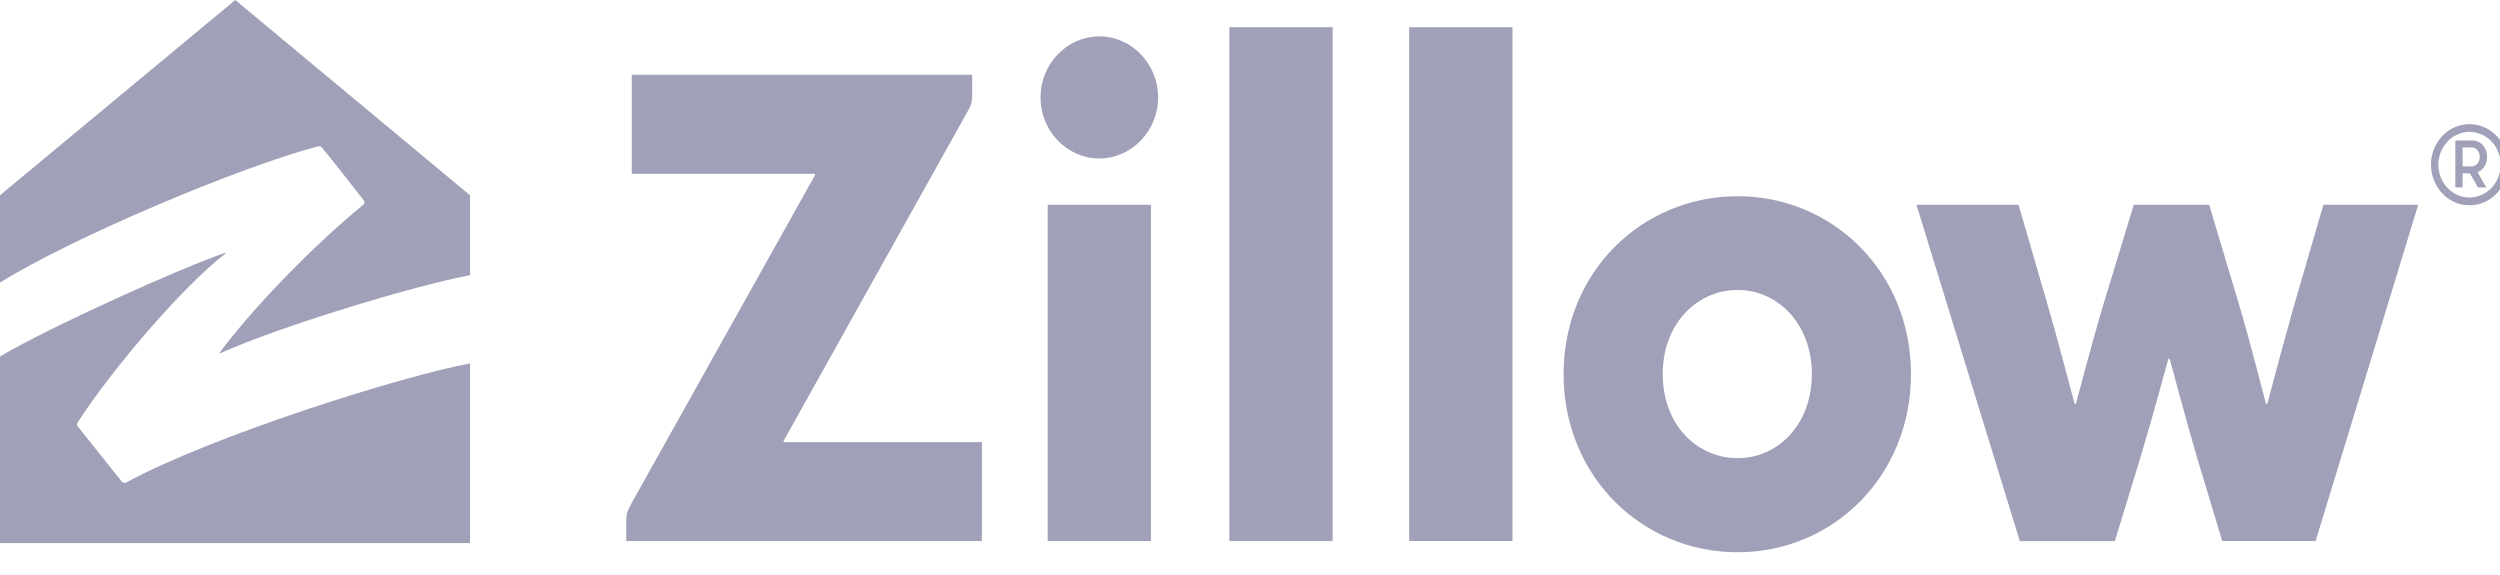 <svg width="100" height="23" viewBox="0 0 100 23" fill="none" xmlns="http://www.w3.org/2000/svg">
<path fill-rule="evenodd" clip-rule="evenodd" d="M12.71 5.857C12.805 5.833 12.849 5.868 12.905 5.935C13.228 6.318 14.27 7.652 14.553 8.018C14.563 8.031 14.571 8.045 14.575 8.061C14.58 8.077 14.581 8.094 14.579 8.11C14.576 8.127 14.57 8.142 14.562 8.157C14.553 8.171 14.542 8.183 14.528 8.192C12.428 9.916 10.092 12.354 8.79 14.101C8.763 14.138 8.786 14.141 8.804 14.133C11.072 13.105 16.398 11.466 18.801 11.007V7.81L9.41 0L0 7.81V11.304C2.917 9.481 9.657 6.658 12.71 5.857ZM56.367 1.087H60.499V21.641H56.367V1.087ZM53.306 1.087H49.174V21.642H53.306V1.087ZM80.742 8.192H76.659L80.793 21.644H84.595L85.633 18.243C86.044 16.892 86.731 14.369 86.731 14.369C86.733 14.362 86.737 14.356 86.743 14.352C86.748 14.348 86.755 14.345 86.762 14.345C86.776 14.345 86.788 14.354 86.792 14.369C86.792 14.369 87.48 16.941 87.871 18.266L88.889 21.641H92.624L96.728 8.192H92.934L91.75 12.261C91.389 13.55 91.037 14.843 90.696 16.138C90.695 16.145 90.691 16.151 90.685 16.155C90.68 16.16 90.673 16.162 90.666 16.162C90.659 16.162 90.652 16.16 90.647 16.155C90.641 16.151 90.637 16.145 90.635 16.138C90.635 16.138 89.998 13.655 89.586 12.261L88.367 8.192H85.351L84.11 12.261C83.721 13.562 83.039 16.14 83.039 16.14C83.037 16.146 83.033 16.152 83.027 16.156C83.022 16.16 83.015 16.161 83.008 16.161C83.002 16.161 82.996 16.159 82.99 16.155C82.985 16.152 82.981 16.146 82.979 16.14C82.979 16.14 82.32 13.609 81.924 12.261L80.742 8.192ZM62.544 14.963C62.544 10.876 65.677 7.849 69.51 7.849C73.305 7.849 76.439 10.877 76.439 14.963C76.439 19.061 73.307 22.09 69.51 22.09C65.678 22.09 62.544 19.061 62.544 14.966V14.963ZM72.474 14.963C72.474 12.962 71.117 11.6 69.51 11.6C67.865 11.6 66.509 12.962 66.509 14.963C66.509 16.978 67.865 18.326 69.51 18.326C71.117 18.326 72.474 16.978 72.474 14.963ZM25.271 2.989V6.952H32.574C32.604 6.952 32.615 6.981 32.6 7.007L25.269 20.115L25.256 20.139C25.09 20.459 25.05 20.537 25.05 20.869V21.642H39.275V17.686H31.373C31.367 17.686 31.361 17.684 31.355 17.681C31.35 17.678 31.346 17.673 31.344 17.667C31.341 17.661 31.34 17.655 31.34 17.648C31.341 17.642 31.343 17.636 31.347 17.63L38.764 4.35L38.784 4.307C38.836 4.197 38.886 4.094 38.886 3.818L38.887 2.989L25.271 2.989ZM43.972 1.455C45.261 1.455 46.325 2.549 46.325 3.895C46.325 5.243 45.261 6.338 43.972 6.338C42.684 6.338 41.621 5.244 41.621 3.897C41.621 2.55 42.684 1.456 43.972 1.456V1.455ZM41.907 8.192H46.038V21.642H41.907V8.192ZM4.867 19.257C4.918 19.319 5.006 19.332 5.07 19.288C8.559 17.397 16.233 14.998 18.801 14.539V21.723H0.001V14.259C1.934 13.108 7.154 10.748 8.992 10.117C9.029 10.104 9.037 10.126 9.006 10.151C7.242 11.529 4.477 14.781 3.123 16.871C3.061 16.968 3.065 17 3.114 17.06L4.867 19.257ZM98.87 5.618C99.227 5.618 99.482 5.889 99.482 6.275C99.482 6.568 99.332 6.799 99.103 6.89L99.454 7.498H99.12L98.793 6.932H98.505V7.496H98.212V5.618H98.87ZM98.505 6.656H98.852C99.046 6.656 99.189 6.498 99.189 6.278C99.189 6.057 99.046 5.896 98.853 5.896H98.505V6.656ZM98.781 4.966C98.157 4.966 97.595 5.362 97.357 5.968C97.239 6.264 97.208 6.587 97.268 6.9C97.327 7.213 97.474 7.503 97.691 7.736C97.9 7.961 98.174 8.116 98.475 8.179C98.776 8.242 99.089 8.21 99.371 8.088C99.948 7.836 100.323 7.244 100.323 6.588C100.322 5.693 99.633 4.967 98.781 4.966ZM98.781 7.899C98.277 7.899 97.823 7.579 97.63 7.09C97.535 6.851 97.51 6.59 97.558 6.337C97.606 6.084 97.724 5.85 97.9 5.661C98.256 5.286 98.792 5.174 99.258 5.377C99.723 5.579 100.027 6.058 100.027 6.588C100.026 7.312 99.469 7.898 98.781 7.899Z" fill="#A0A0B9"/>
</svg>
